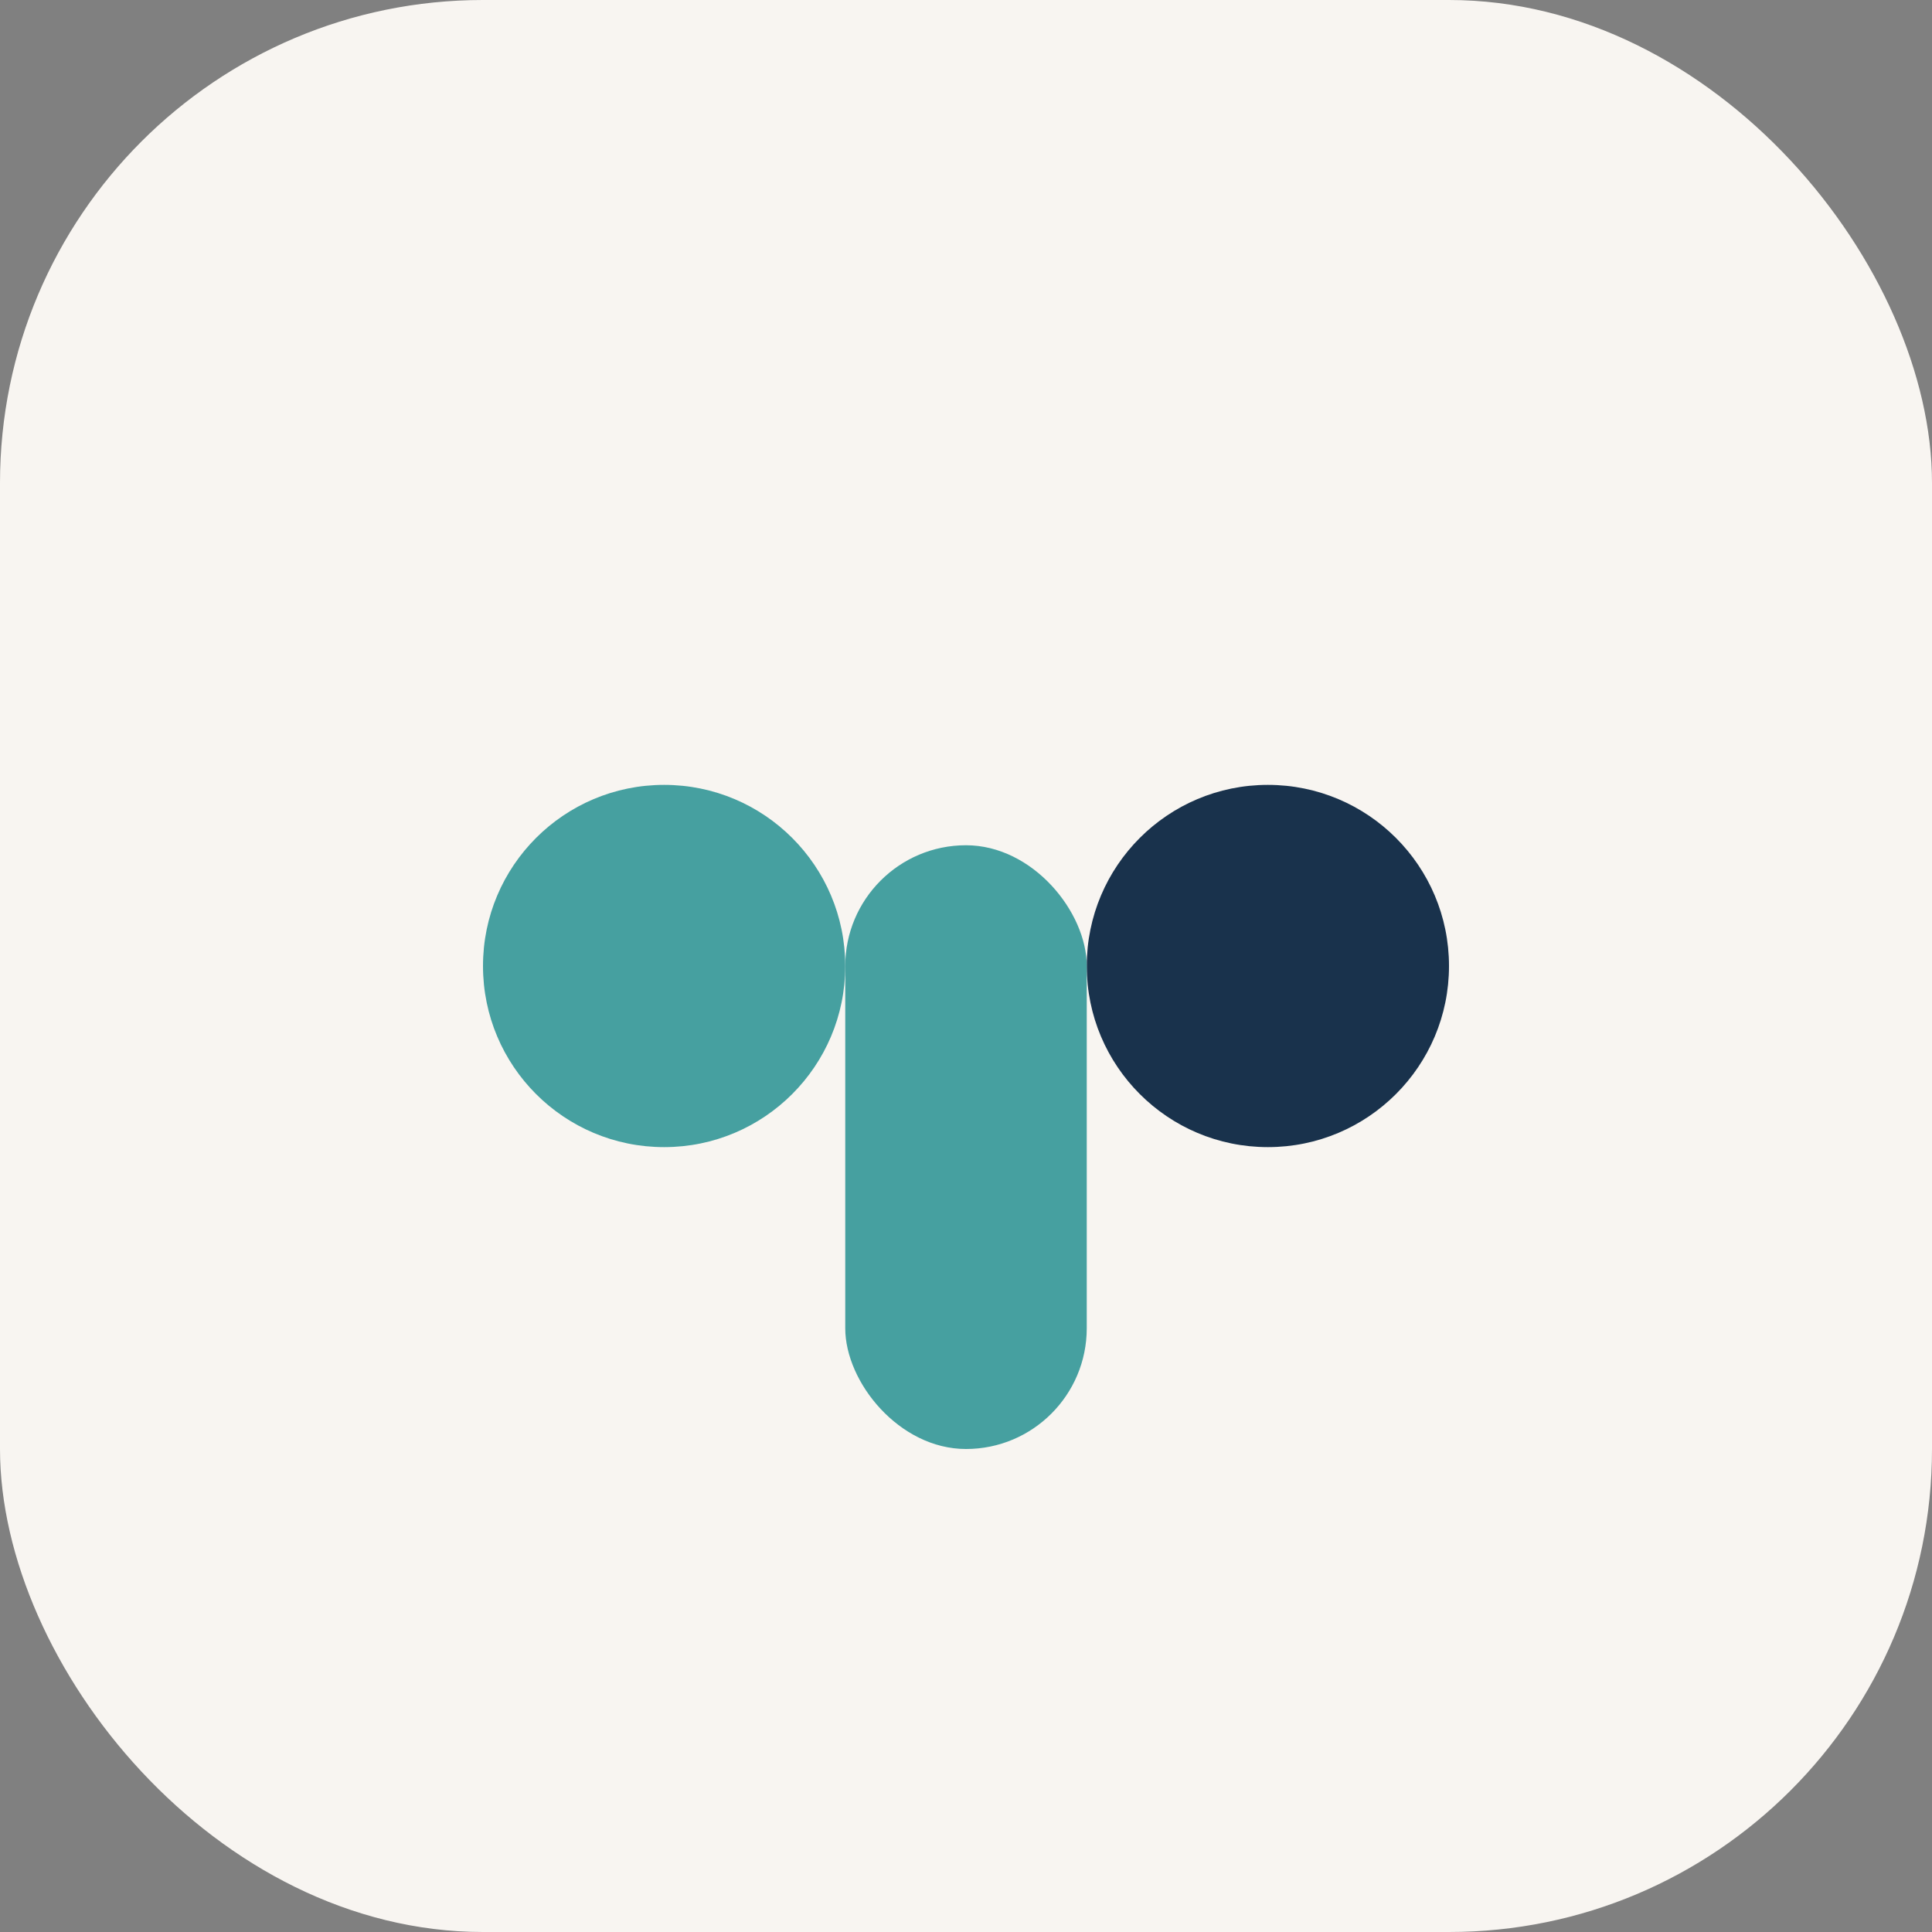 <?xml version="1.0" encoding="UTF-8"?>
<svg xmlns="http://www.w3.org/2000/svg" width="32" height="32" viewBox="0 0 32 32"><rect x="0" y="0" width="32" height="32" fill="#808080" stroke="none"/><rect width="32" height="32" rx="8" fill="#F8F5F1"/><circle cx="11" cy="16" r="3" fill="#46A0A0"/><circle cx="21" cy="16" r="3" fill="#19324C"/><rect x="14" y="14" width="4" height="10" rx="2" fill="#46A0A0"/></svg>